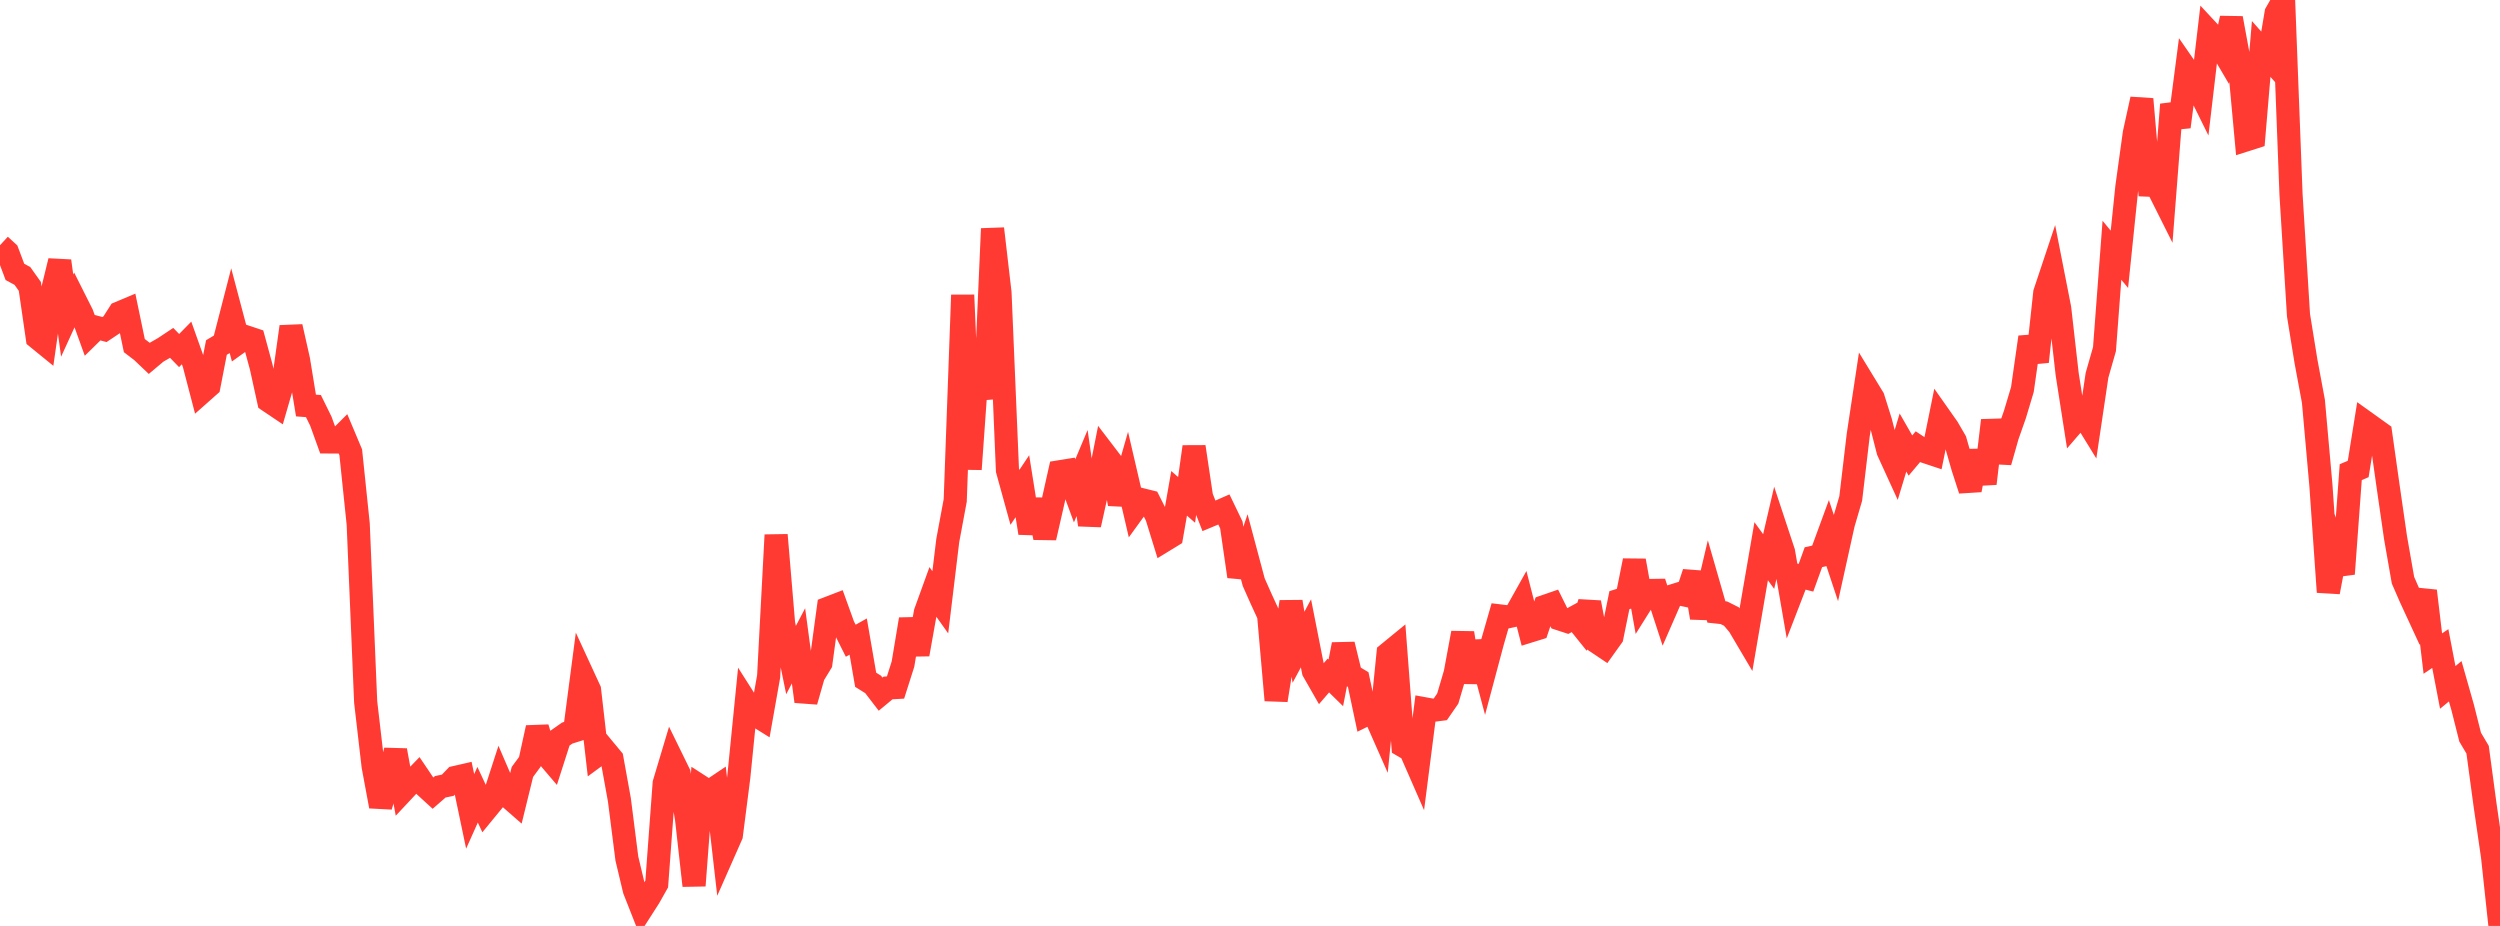 <?xml version="1.0" standalone="no"?>
<!DOCTYPE svg PUBLIC "-//W3C//DTD SVG 1.1//EN" "http://www.w3.org/Graphics/SVG/1.1/DTD/svg11.dtd">

<svg width="135" height="50" viewBox="0 0 135 50" preserveAspectRatio="none" 
  xmlns="http://www.w3.org/2000/svg"
  xmlns:xlink="http://www.w3.org/1999/xlink">


<polyline points="0.0, 13.244 0.403, 13.614 0.806, 14.683 1.209, 14.9 1.612, 15.466 2.015, 18.243 2.418, 18.571 2.821, 15.74 3.224, 14.093 3.627, 17.043 4.03, 16.162 4.433, 16.965 4.836, 18.083 5.239, 17.688 5.642, 17.795 6.045, 17.526 6.448, 16.896 6.851, 16.727 7.254, 18.663 7.657, 18.971 8.06, 19.355 8.463, 19.016 8.866, 18.783 9.269, 18.515 9.672, 18.93 10.075, 18.519 10.478, 19.651 10.881, 21.196 11.284, 20.839 11.687, 18.766 12.09, 18.524 12.493, 16.962 12.896, 18.484 13.299, 18.195 13.701, 18.329 14.104, 19.81 14.507, 21.647 14.91, 21.918 15.313, 20.526 15.716, 17.642 16.119, 19.431 16.522, 21.898 16.925, 21.928 17.328, 22.748 17.731, 23.864 18.134, 23.865 18.537, 23.463 18.94, 24.421 19.343, 28.296 19.746, 37.906 20.149, 41.373 20.552, 43.541 20.955, 42.182 21.358, 40.52 21.761, 42.717 22.164, 42.286 22.567, 41.871 22.97, 42.468 23.373, 42.837 23.776, 42.486 24.179, 42.403 24.582, 41.983 24.985, 41.891 25.388, 43.815 25.791, 42.916 26.194, 43.779 26.597, 43.288 27.0, 42.043 27.403, 42.977 27.806, 43.329 28.209, 41.686 28.612, 41.139 29.015, 39.296 29.418, 40.654 29.821, 41.127 30.224, 39.871 30.627, 39.587 31.03, 39.46 31.433, 36.388 31.836, 37.262 32.239, 40.781 32.642, 40.484 33.045, 40.97 33.448, 43.197 33.851, 46.364 34.254, 48.054 34.657, 49.078 35.06, 48.45 35.463, 47.734 35.866, 42.299 36.269, 40.952 36.672, 41.775 37.075, 44.233 37.478, 47.823 37.881, 42.5 38.284, 42.76 38.687, 42.489 39.09, 46.011 39.493, 45.098 39.896, 41.945 40.299, 37.914 40.701, 38.546 41.104, 38.797 41.507, 36.523 41.91, 28.89 42.313, 33.674 42.716, 35.644 43.119, 34.875 43.522, 37.877 43.925, 36.469 44.328, 35.808 44.731, 32.837 45.134, 32.682 45.537, 33.799 45.94, 34.6 46.343, 34.374 46.746, 36.708 47.149, 36.959 47.552, 37.484 47.955, 37.15 48.358, 37.127 48.761, 35.861 49.164, 33.441 49.567, 35.334 49.97, 33.07 50.373, 31.957 50.776, 32.524 51.179, 29.189 51.582, 27.023 51.985, 15.933 52.388, 25.338 52.791, 19.677 53.194, 21.527 53.597, 12.35 54.0, 15.811 54.403, 25.398 54.806, 26.858 55.209, 26.255 55.612, 28.783 56.015, 26.988 56.418, 29.037 56.821, 27.277 57.224, 25.476 57.627, 25.411 58.03, 26.505 58.433, 25.544 58.836, 28.339 59.239, 26.514 59.642, 24.477 60.045, 25.005 60.448, 27.214 60.851, 25.807 61.254, 27.541 61.657, 26.985 62.06, 27.085 62.463, 27.885 62.866, 29.188 63.269, 28.941 63.672, 26.64 64.075, 26.994 64.478, 24.127 64.881, 26.826 65.284, 27.857 65.687, 27.689 66.09, 27.512 66.493, 28.348 66.896, 31.128 67.299, 29.932 67.701, 31.438 68.104, 32.344 68.507, 33.219 68.91, 37.812 69.313, 35.287 69.716, 32.494 70.119, 34.953 70.522, 34.2 70.925, 36.242 71.328, 36.947 71.731, 36.479 72.134, 36.874 72.537, 34.8 72.94, 36.455 73.343, 36.696 73.746, 38.596 74.149, 38.397 74.552, 39.31 74.955, 35.292 75.358, 34.962 75.761, 40.274 76.164, 40.509 76.567, 41.43 76.97, 38.283 77.373, 38.356 77.776, 38.305 78.179, 37.722 78.582, 36.352 78.985, 34.178 79.388, 36.84 79.791, 34.658 80.194, 36.174 80.597, 34.664 81.0, 33.261 81.403, 33.31 81.806, 33.222 82.209, 32.502 82.612, 34.076 83.015, 33.951 83.418, 32.748 83.821, 32.609 84.224, 33.423 84.627, 33.555 85.03, 33.336 85.433, 33.837 85.836, 32.536 86.239, 34.681 86.642, 34.951 87.045, 34.388 87.448, 32.409 87.851, 32.283 88.254, 30.274 88.657, 32.53 89.06, 31.887 89.463, 31.881 89.866, 33.114 90.269, 32.192 90.672, 32.067 91.075, 32.15 91.478, 30.923 91.881, 33.358 92.284, 31.646 92.687, 33.046 93.09, 33.089 93.493, 33.291 93.896, 33.768 94.299, 34.45 94.701, 32.101 95.104, 29.766 95.507, 30.323 95.91, 28.591 96.313, 29.811 96.716, 32.141 97.119, 31.096 97.522, 31.2 97.925, 30.088 98.328, 29.998 98.731, 28.9 99.134, 30.115 99.537, 28.292 99.94, 26.916 100.343, 23.503 100.746, 20.83 101.149, 21.49 101.552, 22.772 101.955, 24.35 102.358, 25.231 102.761, 23.897 103.164, 24.6 103.567, 24.121 103.97, 24.391 104.373, 24.525 104.776, 22.537 105.179, 23.11 105.582, 23.803 105.985, 25.215 106.388, 26.46 106.791, 24.358 107.194, 26.112 107.597, 22.704 108.0, 24.948 108.403, 23.528 108.806, 22.382 109.209, 21.036 109.612, 18.206 110.015, 19.531 110.418, 15.811 110.821, 14.602 111.224, 16.656 111.627, 20.202 112.03, 22.782 112.433, 22.315 112.836, 22.97 113.239, 20.263 113.642, 18.854 114.045, 13.515 114.448, 14.002 114.851, 10.099 115.254, 7.19 115.657, 5.353 116.06, 9.999 116.463, 10.015 116.866, 10.819 117.269, 5.644 117.672, 6.848 118.075, 3.751 118.478, 4.332 118.881, 5.148 119.284, 1.72 119.687, 2.153 120.09, 2.837 120.493, 0.984 120.896, 3.175 121.299, 7.549 121.701, 7.421 122.104, 2.644 122.507, 3.099 122.91, 0.707 123.313, 0.0 123.716, 10.514 124.119, 17.021 124.522, 19.509 124.925, 21.672 125.328, 26.199 125.731, 31.971 126.134, 29.84 126.537, 30.988 126.94, 25.495 127.343, 25.326 127.746, 22.813 128.149, 23.101 128.552, 23.39 128.955, 26.239 129.358, 29.027 129.761, 31.331 130.164, 32.256 130.567, 33.128 130.97, 31.912 131.373, 35.293 131.776, 35.021 132.179, 37.12 132.582, 36.788 132.985, 38.206 133.388, 39.805 133.791, 40.484 134.194, 43.473 134.597, 46.248 135.0, 50.0" fill="none" stroke="#ff3a33" stroke-width="1.25"/>

</svg>